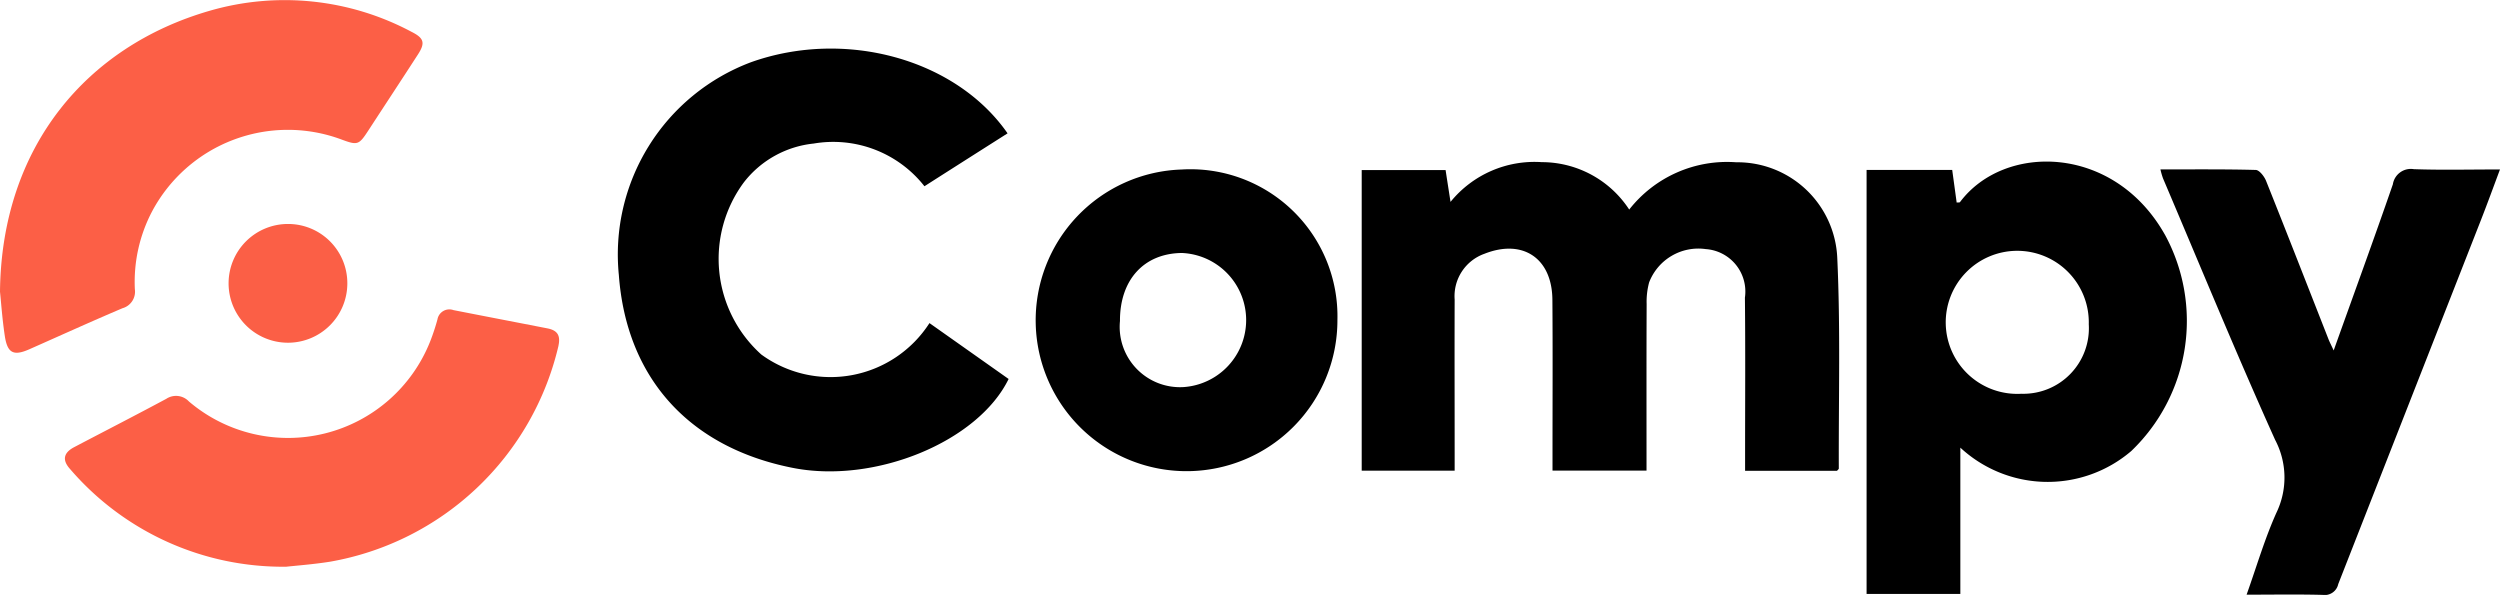 <svg id="Grupo_11" data-name="Grupo 11" xmlns="http://www.w3.org/2000/svg" xmlns:xlink="http://www.w3.org/1999/xlink" width="127.247" height="30.283" viewBox="0 0 127.247 30.283">
  <defs>
    <clipPath id="clip-path">
      <rect id="Rectángulo_32" data-name="Rectángulo 32" width="127.247" height="30.283" fill="none"/>
    </clipPath>
  </defs>
  <g id="Grupo_10" data-name="Grupo 10" clip-path="url(#clip-path)">
    <path id="Trazado_7" data-name="Trazado 7" d="M648.032,89.8c0,.021-.032.041-.086.105h-4.68v-.86c0-2.65.019-5.3-.009-7.952a2.165,2.165,0,0,0-1.991-2.472,2.685,2.685,0,0,0-2.884,1.693,3.8,3.8,0,0,0-.127,1.105c-.011,2.545-.006,5.087-.006,7.63v.845h-4.785v-.828c0-2.624.015-5.248-.006-7.87-.017-2.12-1.515-3.111-3.467-2.334a2.287,2.287,0,0,0-1.508,2.324c-.009,2.6,0,5.192,0,7.791v.921h-4.731v-15.3h4.27c.075.491.152.983.251,1.62a5.506,5.506,0,0,1,4.641-2.023,5.317,5.317,0,0,1,4.454,2.414,6.327,6.327,0,0,1,5.446-2.407,5.087,5.087,0,0,1,5.143,4.849c.167,3.577.066,7.169.079,10.754" transform="translate(-554.443 -65.942)" fill="#000"/>
    <path id="Trazado_8" data-name="Trazado 8" d="M870.254,77.735c-2.594-4.59-8.171-4.652-10.421-1.646-.019.028-.092.015-.17.024-.075-.549-.15-1.1-.227-1.659h-4.358V96.034h4.772V88.588a6.542,6.542,0,0,0,8.7.172,9.172,9.172,0,0,0,1.706-11.024m-7.3,8.109a3.641,3.641,0,1,1,3.431-3.538,3.336,3.336,0,0,1-3.431,3.538" transform="translate(-760.071 -65.803)" fill="#000"/>
    <path id="Trazado_9" data-name="Trazado 9" d="M303.1,39.077c-1.562,3.2-6.808,5.351-10.984,4.527-5.278-1.041-8.469-4.577-8.855-9.814a10.453,10.453,0,0,1,6.731-10.836c4.791-1.706,10.421-.167,13.054,3.622-1.425.905-2.8,1.779-4.231,2.693a5.9,5.9,0,0,0-5.632-2.174,5.167,5.167,0,0,0-3.555,1.97,6.545,6.545,0,0,0,.884,8.769,5.985,5.985,0,0,0,8.559-1.6l4.029,2.845" transform="translate(-251.762 -19.789)" fill="#000"/>
    <path id="Trazado_10" data-name="Trazado 10" d="M1006.963,77.5c-.343.916-.654,1.772-.987,2.62q-3.624,9.243-7.246,18.485a.706.706,0,0,1-.8.551c-1.253-.034-2.51-.011-3.865-.011.517-1.448.927-2.862,1.526-4.188a4.111,4.111,0,0,0-.073-3.69c-1.983-4.4-3.819-8.872-5.71-13.318a4.147,4.147,0,0,1-.129-.448c1.656,0,3.255-.017,4.853.026.182.006.433.328.524.556,1.071,2.676,2.118,5.362,3.171,8.044.064.165.148.322.27.588,1.036-2.9,2.049-5.669,3.013-8.458a.925.925,0,0,1,1.064-.77c1.418.051,2.837.015,4.39.015" transform="translate(-879.716 -68.877)" fill="#000"/>
    <path id="Trazado_11" data-name="Trazado 11" d="M478.7,77.655a7.679,7.679,0,1,0,7.932,7.667,7.483,7.483,0,0,0-7.932-7.667m.1,11.074a3.07,3.07,0,0,1-3.236-3.364c-.009-2.094,1.221-3.444,3.152-3.461a3.418,3.418,0,0,1,.084,6.825" transform="translate(-418.559 -69.027)" fill="#000"/>
    <path id="Trazado_12" data-name="Trazado 12" d="M21.268,2.78c-.833,1.288-1.677,2.568-2.514,3.853-.488.75-.549.774-1.381.464a7.828,7.828,0,0,0-9.625,3.65,7.71,7.71,0,0,0-.884,3.974.875.875,0,0,1-.628.967c-1.591.674-3.165,1.392-4.745,2.09-.8.353-1.114.2-1.246-.674S.052,15.331,0,14.85C.076,7.451,4.432,2.358,10.654.554a13.712,13.712,0,0,1,10.281,1.06c.651.326.722.567.333,1.166" transform="translate(0 0)" fill="#fc5f46"/>
    <path id="Trazado_13" data-name="Trazado 13" d="M54.86,143.721a14.506,14.506,0,0,1-11.627,10.995c-.861.136-1.734.2-2.228.255A14.282,14.282,0,0,1,30,150c-.412-.455-.336-.828.206-1.113,1.562-.821,3.134-1.625,4.69-2.461a.9.9,0,0,1,1.153.134A7.783,7.783,0,0,0,48.33,143.5a10.823,10.823,0,0,0,.369-1.116.615.615,0,0,1,.814-.474c1.592.313,3.185.618,4.778.929.514.1.678.358.568.877" transform="translate(-26.433 -126.126)" fill="#fc5f46"/>
    <path id="Trazado_14" data-name="Trazado 14" d="M110.765,105.63a3.022,3.022,0,1,1-3.023-3.031,3.015,3.015,0,0,1,3.023,3.031" transform="translate(-93.086 -91.199)" fill="#fb5f46"/>
  </g>
</svg>
